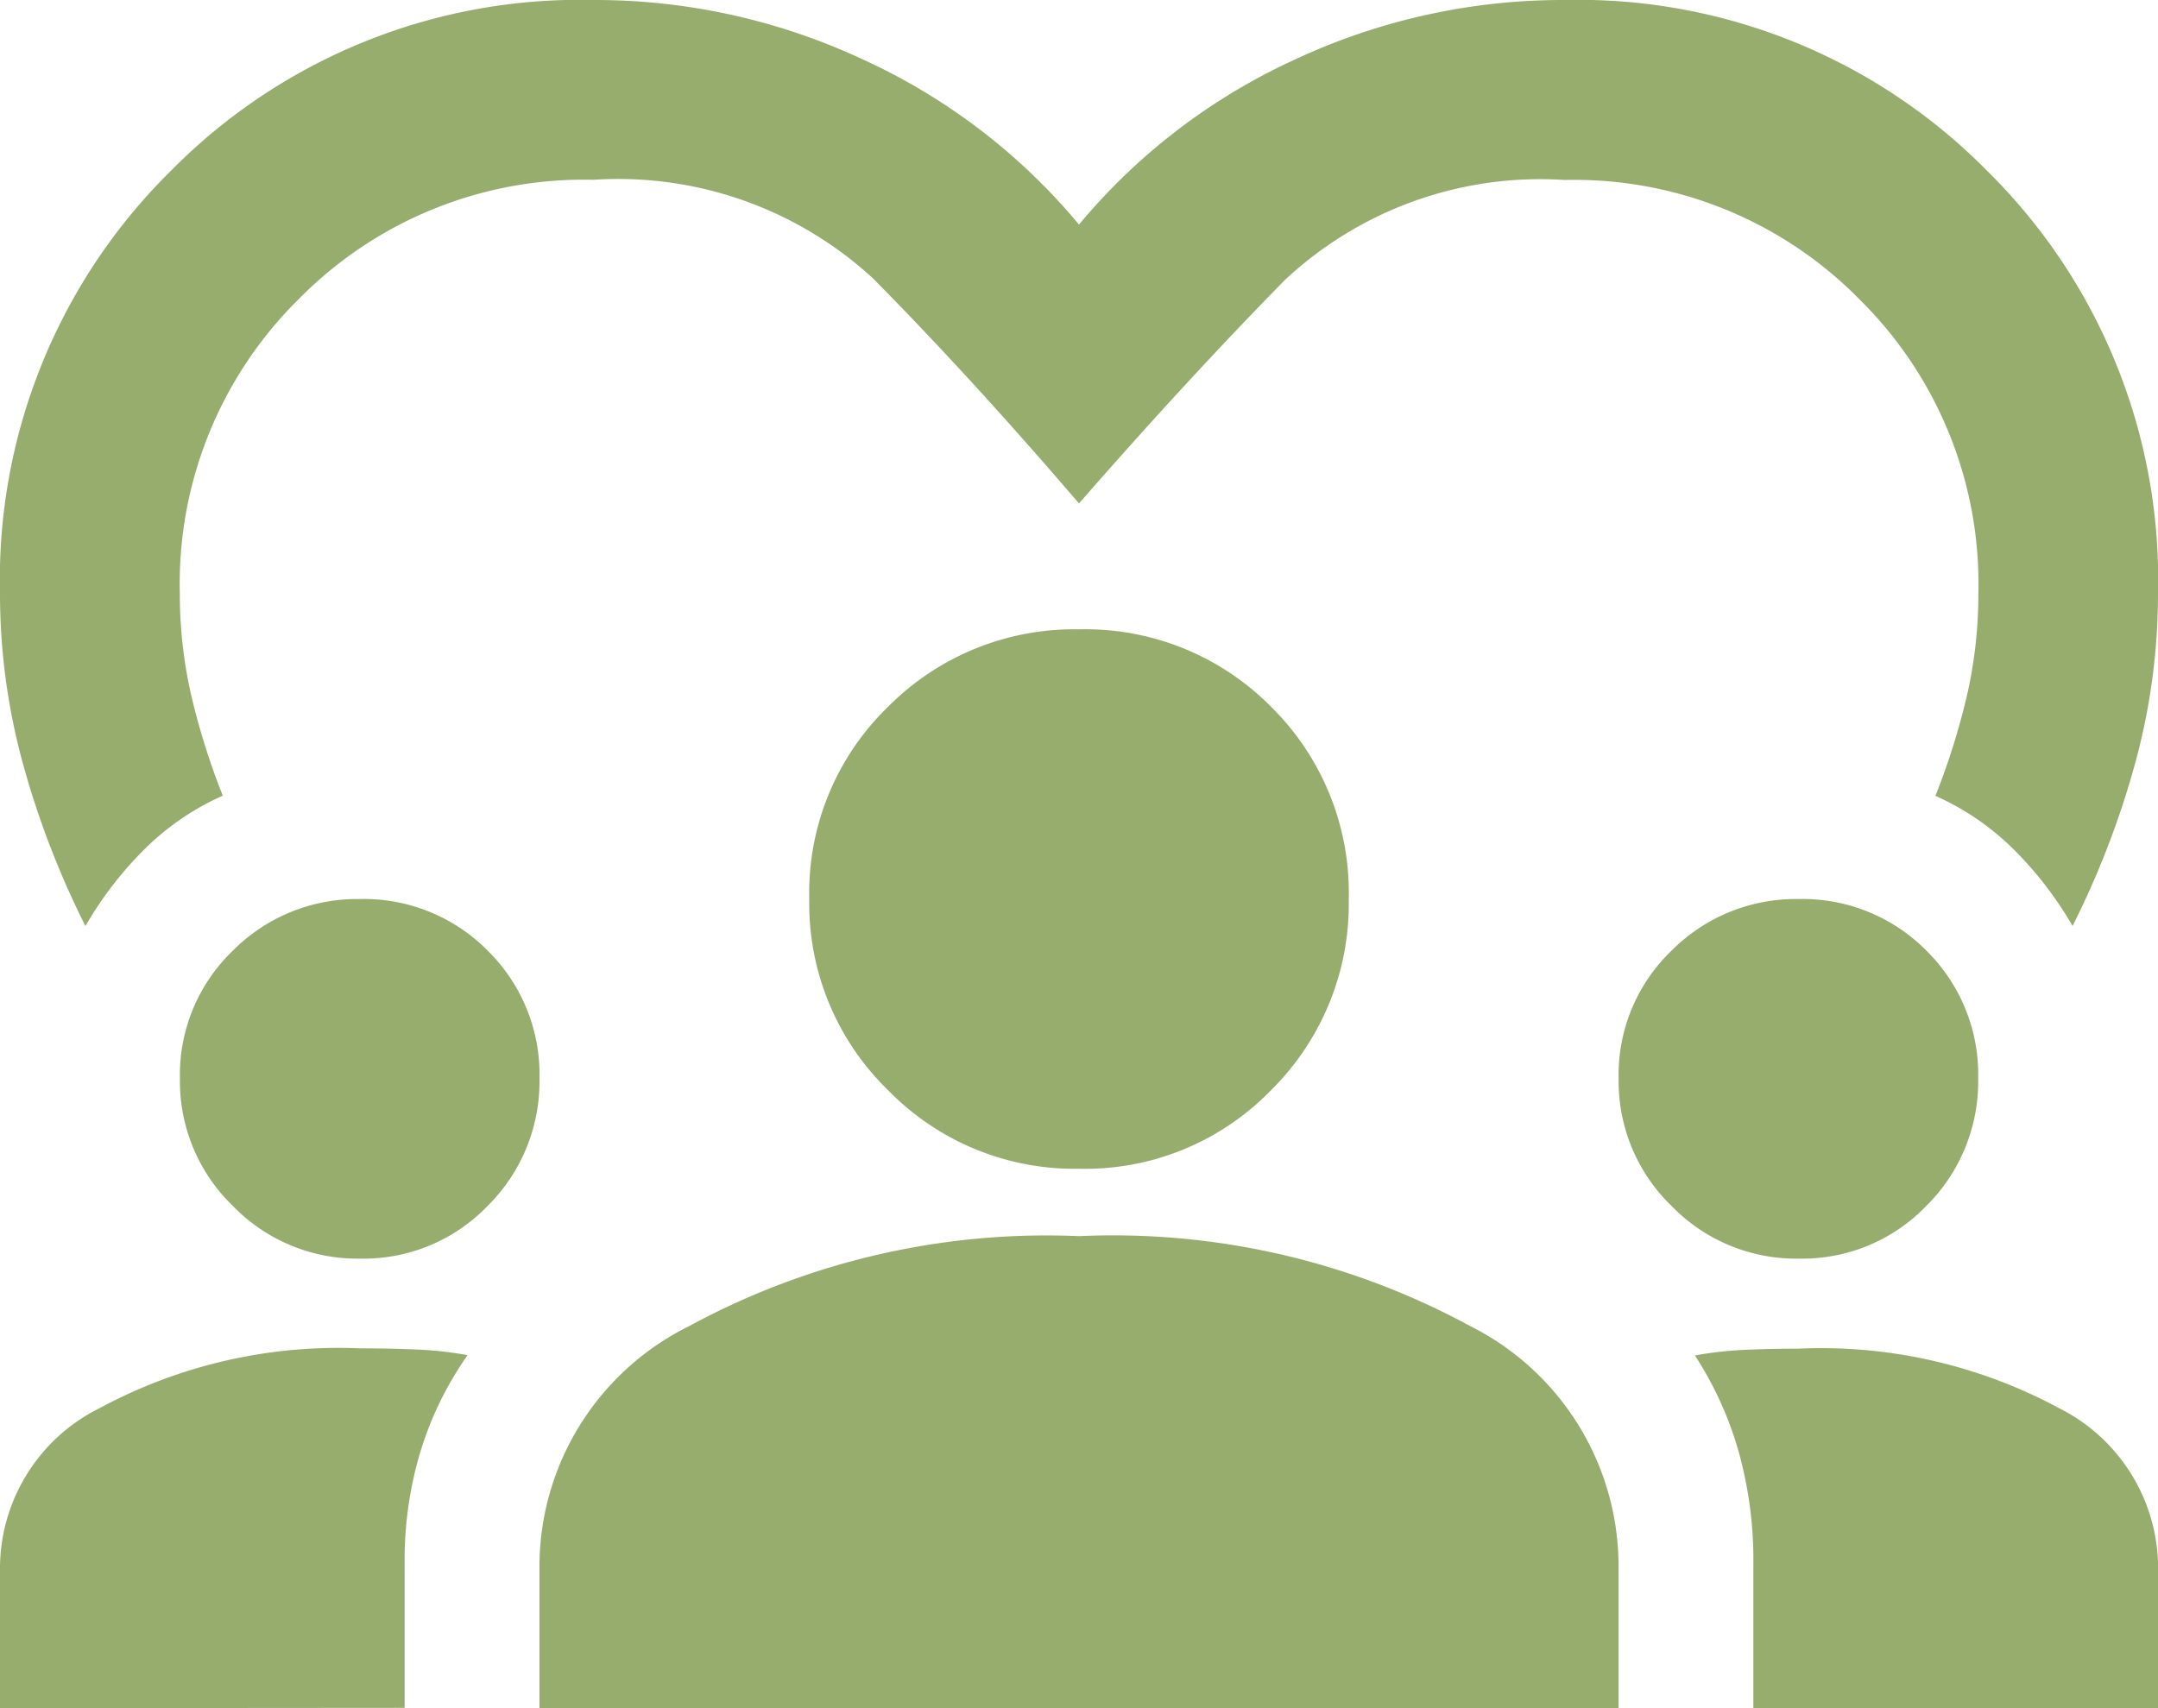 <svg xmlns="http://www.w3.org/2000/svg" width="34" height="26.917" viewBox="0 0 34 26.917">
  <path id="diversity_1_FILL1_wght400_GRAD0_opsz24" d="M1.346-825.408a13.861,13.861,0,0,1-.992-2.585A10.138,10.138,0,0,1,0-830.65a9.044,9.044,0,0,1,2.692-6.658A9.044,9.044,0,0,1,9.35-840a9.963,9.963,0,0,1,4.25.939,9.63,9.63,0,0,1,3.4,2.6,9.629,9.629,0,0,1,3.4-2.6A9.963,9.963,0,0,1,24.65-840a9.044,9.044,0,0,1,6.658,2.692A9.044,9.044,0,0,1,34-830.65a10.137,10.137,0,0,1-.354,2.656,13.861,13.861,0,0,1-.992,2.585,5.811,5.811,0,0,0-.921-1.2,4.136,4.136,0,0,0-1.24-.85,11.173,11.173,0,0,0,.5-1.594,7.168,7.168,0,0,0,.177-1.594,6.3,6.3,0,0,0-1.877-4.64,6.3,6.3,0,0,0-4.64-1.877,5.887,5.887,0,0,0-4.409,1.576Q18.7-834.015,17-832.067q-1.7-1.983-3.241-3.542a5.926,5.926,0,0,0-4.409-1.558,6.3,6.3,0,0,0-4.64,1.877,6.3,6.3,0,0,0-1.877,4.64,7.168,7.168,0,0,0,.177,1.594,11.174,11.174,0,0,0,.5,1.594,4.136,4.136,0,0,0-1.24.85A5.811,5.811,0,0,0,1.346-825.408ZM0-813.083v-2.231a2.822,2.822,0,0,1,1.576-2.5,7.918,7.918,0,0,1,4.091-.939q.46,0,.885.018a5.944,5.944,0,0,1,.815.089,5.366,5.366,0,0,0-.744,1.523,5.93,5.93,0,0,0-.248,1.735v2.3Zm8.5,0v-2.3a4.229,4.229,0,0,1,2.355-3.719A11.807,11.807,0,0,1,17-820.521a11.788,11.788,0,0,1,6.163,1.417,4.233,4.233,0,0,1,2.337,3.719v2.3Zm19.125,0v-2.3a6.355,6.355,0,0,0-.23-1.735,5.548,5.548,0,0,0-.691-1.523,5.889,5.889,0,0,1,.8-.089q.407-.018.832-.018a7.9,7.9,0,0,1,4.108.939,2.825,2.825,0,0,1,1.558,2.5v2.231ZM5.667-820.167a2.728,2.728,0,0,1-2-.832,2.729,2.729,0,0,1-.832-2,2.712,2.712,0,0,1,.832-2.019,2.758,2.758,0,0,1,2-.815,2.742,2.742,0,0,1,2.019.815A2.741,2.741,0,0,1,8.5-823a2.759,2.759,0,0,1-.815,2A2.712,2.712,0,0,1,5.667-820.167Zm22.667,0a2.728,2.728,0,0,1-2-.832,2.729,2.729,0,0,1-.832-2,2.712,2.712,0,0,1,.832-2.019,2.758,2.758,0,0,1,2-.815,2.742,2.742,0,0,1,2.019.815A2.741,2.741,0,0,1,31.167-823a2.759,2.759,0,0,1-.815,2A2.712,2.712,0,0,1,28.333-820.167ZM17-821.583a4.1,4.1,0,0,1-3.01-1.24,4.1,4.1,0,0,1-1.24-3.01,4.082,4.082,0,0,1,1.24-3.028A4.129,4.129,0,0,1,17-830.083a4.112,4.112,0,0,1,3.028,1.222,4.112,4.112,0,0,1,1.222,3.028,4.129,4.129,0,0,1-1.222,3.01A4.082,4.082,0,0,1,17-821.583Z" transform="translate(0 840)" fill="#97ad6e"/>
</svg>
